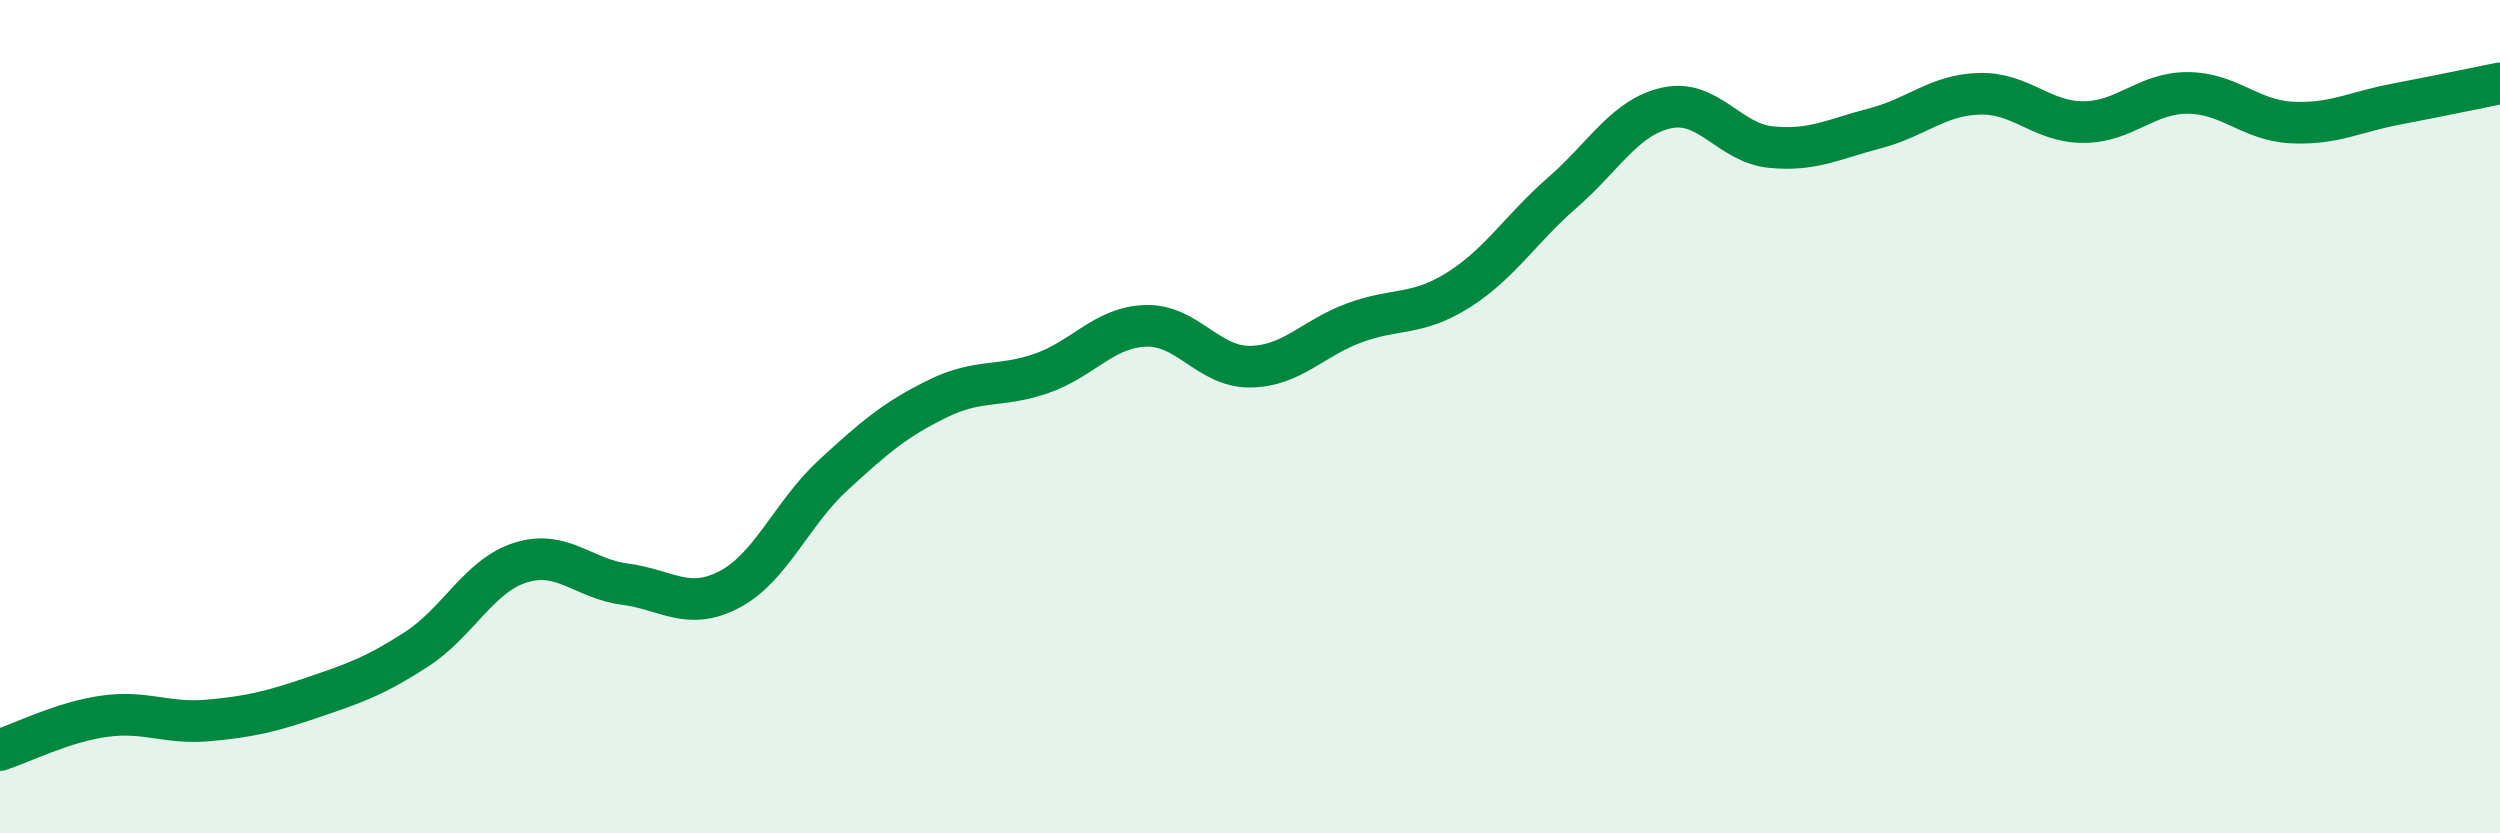 
    <svg width="60" height="20" viewBox="0 0 60 20" xmlns="http://www.w3.org/2000/svg">
      <path
        d="M 0,18 C 0.5,17.84 1.5,17.33 2.5,17.19 C 3.5,17.05 4,17.38 5,17.29 C 6,17.2 6.5,17.08 7.5,16.74 C 8.5,16.4 9,16.23 10,15.58 C 11,14.93 11.5,13.81 12.5,13.5 C 13.5,13.19 14,13.89 15,14.02 C 16,14.15 16.5,14.67 17.5,14.15 C 18.5,13.63 19,12.32 20,11.4 C 21,10.48 21.5,10.06 22.5,9.57 C 23.5,9.08 24,9.31 25,8.96 C 26,8.61 26.5,7.85 27.5,7.82 C 28.5,7.79 29,8.81 30,8.8 C 31,8.79 31.5,8.12 32.5,7.75 C 33.5,7.38 34,7.59 35,6.96 C 36,6.33 36.5,5.49 37.5,4.62 C 38.5,3.75 39,2.81 40,2.59 C 41,2.37 41.5,3.43 42.5,3.53 C 43.5,3.63 44,3.34 45,3.08 C 46,2.82 46.5,2.28 47.5,2.25 C 48.5,2.22 49,2.93 50,2.93 C 51,2.93 51.5,2.23 52.5,2.23 C 53.5,2.23 54,2.89 55,2.94 C 56,2.99 56.5,2.69 57.5,2.5 C 58.5,2.31 59.5,2.1 60,2L60 20L0 20Z"
        fill="#008740"
        opacity="0.1"
        stroke-linecap="round"
        stroke-linejoin="round"
      />
      <path
        d="M 0,18 C 0.5,17.84 1.5,17.33 2.5,17.19 C 3.5,17.05 4,17.38 5,17.29 C 6,17.2 6.5,17.08 7.5,16.74 C 8.5,16.4 9,16.23 10,15.58 C 11,14.93 11.5,13.81 12.5,13.5 C 13.5,13.19 14,13.89 15,14.02 C 16,14.15 16.5,14.67 17.5,14.15 C 18.5,13.63 19,12.32 20,11.4 C 21,10.48 21.5,10.06 22.5,9.57 C 23.5,9.08 24,9.31 25,8.96 C 26,8.61 26.5,7.85 27.5,7.82 C 28.5,7.79 29,8.81 30,8.8 C 31,8.79 31.5,8.12 32.5,7.75 C 33.5,7.38 34,7.59 35,6.96 C 36,6.33 36.5,5.49 37.5,4.62 C 38.5,3.75 39,2.81 40,2.59 C 41,2.37 41.5,3.43 42.5,3.53 C 43.5,3.63 44,3.34 45,3.08 C 46,2.82 46.5,2.28 47.5,2.25 C 48.5,2.22 49,2.93 50,2.93 C 51,2.93 51.5,2.23 52.5,2.23 C 53.5,2.23 54,2.89 55,2.94 C 56,2.99 56.5,2.69 57.5,2.5 C 58.5,2.31 59.5,2.1 60,2"
        stroke="#008740"
        stroke-width="1"
        fill="none"
        stroke-linecap="round"
        stroke-linejoin="round"
      />
    </svg>
  